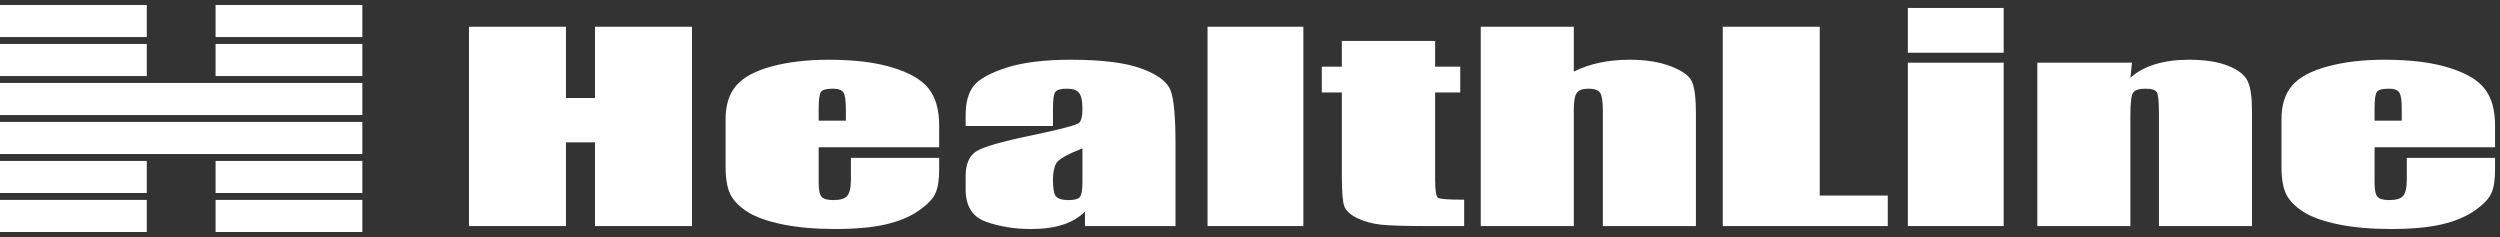 <?xml version="1.0" encoding="UTF-8" standalone="no"?><svg width='211' height='20' viewBox='0 0 211 20' fill='none' xmlns='http://www.w3.org/2000/svg'>
<rect x="0" y="0" width="211" height="20" fill="#333333" stroke="none"/>
<path d='M0 0.419H12.387V3.129H0V0.419Z' fill='white'/>
<path d='M0 3.71H12.387V6.419H0V3.71Z' fill='white'/>
<path d='M18.194 0.419H30.581V3.129H18.194V0.419Z' fill='white'/>
<path d='M18.194 3.71H30.581V6.419H18.194V3.71Z' fill='white'/>
<path d='M0 7H30.581V9.71H0V7Z' fill='white'/>
<path d='M0 10.29H30.581V13H0V10.29Z' fill='white'/>
<path d='M0 13.581H12.387V16.29H0V13.581Z' fill='white'/>
<path d='M0 16.871H12.387V19.581H0V16.871Z' fill='white'/>
<path d='M18.194 13.581H30.581V16.29H18.194V13.581Z' fill='white'/>
<path d='M18.194 16.871H30.581V19.581H18.194V16.871Z' fill='white'/>
<path d='M58.403 2.257V19.079H50.217V12.014H47.767V19.079H39.582V2.257H47.767V8.273H50.217V2.257H58.403Z' fill='white'/>
<path d='M79.265 12.429H69.096V15.411C69.096 16.034 69.181 16.436 69.349 16.616C69.518 16.796 69.842 16.886 70.321 16.886C70.917 16.886 71.313 16.769 71.507 16.533C71.715 16.291 71.818 15.827 71.818 15.141V13.323H79.265V14.341C79.265 15.193 79.161 15.847 78.954 16.305C78.759 16.762 78.293 17.25 77.554 17.77C76.815 18.289 75.875 18.68 74.735 18.944C73.607 19.2 72.188 19.328 70.477 19.328C68.818 19.328 67.353 19.2 66.083 18.944C64.812 18.687 63.821 18.337 63.108 17.894C62.408 17.444 61.922 16.952 61.65 16.419C61.377 15.879 61.241 15.096 61.241 14.071V10.05C61.241 8.845 61.546 7.896 62.155 7.203C62.764 6.503 63.763 5.97 65.149 5.603C66.536 5.229 68.131 5.042 69.932 5.042C72.136 5.042 73.951 5.267 75.376 5.717C76.815 6.161 77.82 6.753 78.39 7.494C78.973 8.228 79.265 9.264 79.265 10.601V12.429ZM71.391 10.185V9.177C71.391 8.464 71.319 8.003 71.177 7.795C71.034 7.587 70.743 7.484 70.302 7.484C69.757 7.484 69.42 7.574 69.291 7.754C69.161 7.927 69.096 8.401 69.096 9.177V10.185H71.391Z' fill='white'/>
<path d='M88.87 10.632H81.501V9.707C81.501 8.64 81.728 7.82 82.181 7.245C82.648 6.663 83.575 6.15 84.962 5.707C86.349 5.264 88.15 5.042 90.367 5.042C93.024 5.042 95.027 5.295 96.375 5.8C97.723 6.299 98.533 6.916 98.805 7.65C99.077 8.377 99.213 9.88 99.213 12.159V19.079H91.572V17.853C91.093 18.344 90.471 18.715 89.706 18.964C88.954 19.207 88.053 19.328 87.003 19.328C85.629 19.328 84.365 19.124 83.212 18.715C82.071 18.299 81.501 17.395 81.501 16.003V14.871C81.501 13.839 81.805 13.136 82.415 12.762C83.024 12.388 84.534 11.951 86.945 11.453C89.524 10.912 90.905 10.549 91.086 10.362C91.268 10.175 91.358 9.794 91.358 9.219C91.358 8.498 91.255 8.031 91.047 7.816C90.853 7.594 90.522 7.484 90.056 7.484C89.524 7.484 89.194 7.577 89.064 7.764C88.934 7.944 88.87 8.419 88.87 9.188V10.632ZM91.358 12.523C90.101 13.014 89.369 13.427 89.161 13.759C88.967 14.091 88.87 14.569 88.87 15.193C88.87 15.906 88.954 16.367 89.123 16.575C89.304 16.782 89.654 16.886 90.172 16.886C90.665 16.886 90.983 16.807 91.125 16.647C91.281 16.481 91.358 16.052 91.358 15.359V12.523Z' fill='white'/>
<path d='M110.004 2.257V19.079H101.916V2.257H110.004Z' fill='white'/>
<path d='M121.125 3.452V5.624H123.245V7.806H121.125V15.182C121.125 16.09 121.21 16.596 121.378 16.699C121.56 16.803 122.292 16.855 123.575 16.855V19.079H120.406C118.617 19.079 117.341 19.041 116.576 18.964C115.811 18.881 115.137 18.698 114.554 18.414C113.97 18.123 113.607 17.794 113.465 17.427C113.322 17.053 113.251 16.18 113.251 14.808V7.806H111.56V5.624H113.251V3.452H121.125Z' fill='white'/>
<path d='M132.83 2.257V6.039C133.504 5.707 134.23 5.458 135.008 5.291C135.798 5.125 136.641 5.042 137.535 5.042C138.909 5.042 140.076 5.229 141.035 5.603C142.007 5.977 142.597 6.41 142.804 6.902C143.025 7.387 143.135 8.277 143.135 9.572V19.079H135.28V9.375C135.28 8.571 135.202 8.055 135.046 7.826C134.904 7.598 134.573 7.484 134.055 7.484C133.575 7.484 133.251 7.601 133.083 7.837C132.914 8.072 132.83 8.54 132.83 9.239V19.079H124.975V2.257H132.83Z' fill='white'/>
<path d='M153.586 2.257V16.505H159.328V19.079H145.401V2.257H153.586Z' fill='white'/>
<path d='M169.11 0.672V4.45H161.022V0.672H169.11ZM169.11 5.291V19.079H161.022V5.291H169.11Z' fill='white'/>
<path d='M179.94 5.291L179.804 6.559C180.374 6.053 181.068 5.676 181.884 5.426C182.714 5.17 183.667 5.042 184.742 5.042C186.09 5.042 187.192 5.212 188.048 5.551C188.903 5.89 189.454 6.32 189.7 6.839C189.947 7.352 190.07 8.211 190.07 9.416V19.079H182.215V9.53C182.215 8.581 182.157 8.003 182.04 7.795C181.923 7.587 181.599 7.484 181.068 7.484C180.51 7.484 180.16 7.605 180.018 7.847C179.875 8.083 179.804 8.72 179.804 9.759V19.079H171.949V5.291H179.94Z' fill='white'/>
<path d='M210.582 12.429H200.413V15.411C200.413 16.034 200.498 16.436 200.666 16.616C200.835 16.796 201.159 16.886 201.638 16.886C202.235 16.886 202.63 16.769 202.824 16.533C203.032 16.291 203.135 15.827 203.135 15.141V13.323H210.582V14.341C210.582 15.193 210.478 15.847 210.271 16.305C210.077 16.762 209.61 17.25 208.871 17.77C208.132 18.289 207.192 18.68 206.052 18.944C204.924 19.2 203.505 19.328 201.794 19.328C200.135 19.328 198.67 19.2 197.4 18.944C196.13 18.687 195.138 18.337 194.425 17.894C193.725 17.444 193.239 16.952 192.967 16.419C192.695 15.879 192.558 15.096 192.558 14.071V10.05C192.558 8.845 192.863 7.896 193.472 7.203C194.082 6.503 195.08 5.97 196.467 5.603C197.853 5.229 199.448 5.042 201.249 5.042C203.453 5.042 205.268 5.267 206.693 5.717C208.132 6.161 209.137 6.753 209.707 7.494C210.29 8.228 210.582 9.264 210.582 10.601V12.429ZM202.708 10.185V9.177C202.708 8.464 202.636 8.003 202.494 7.795C202.351 7.587 202.06 7.484 201.619 7.484C201.074 7.484 200.737 7.574 200.608 7.754C200.478 7.927 200.413 8.401 200.413 9.177V10.185H202.708Z' fill='white'/>
</svg>
